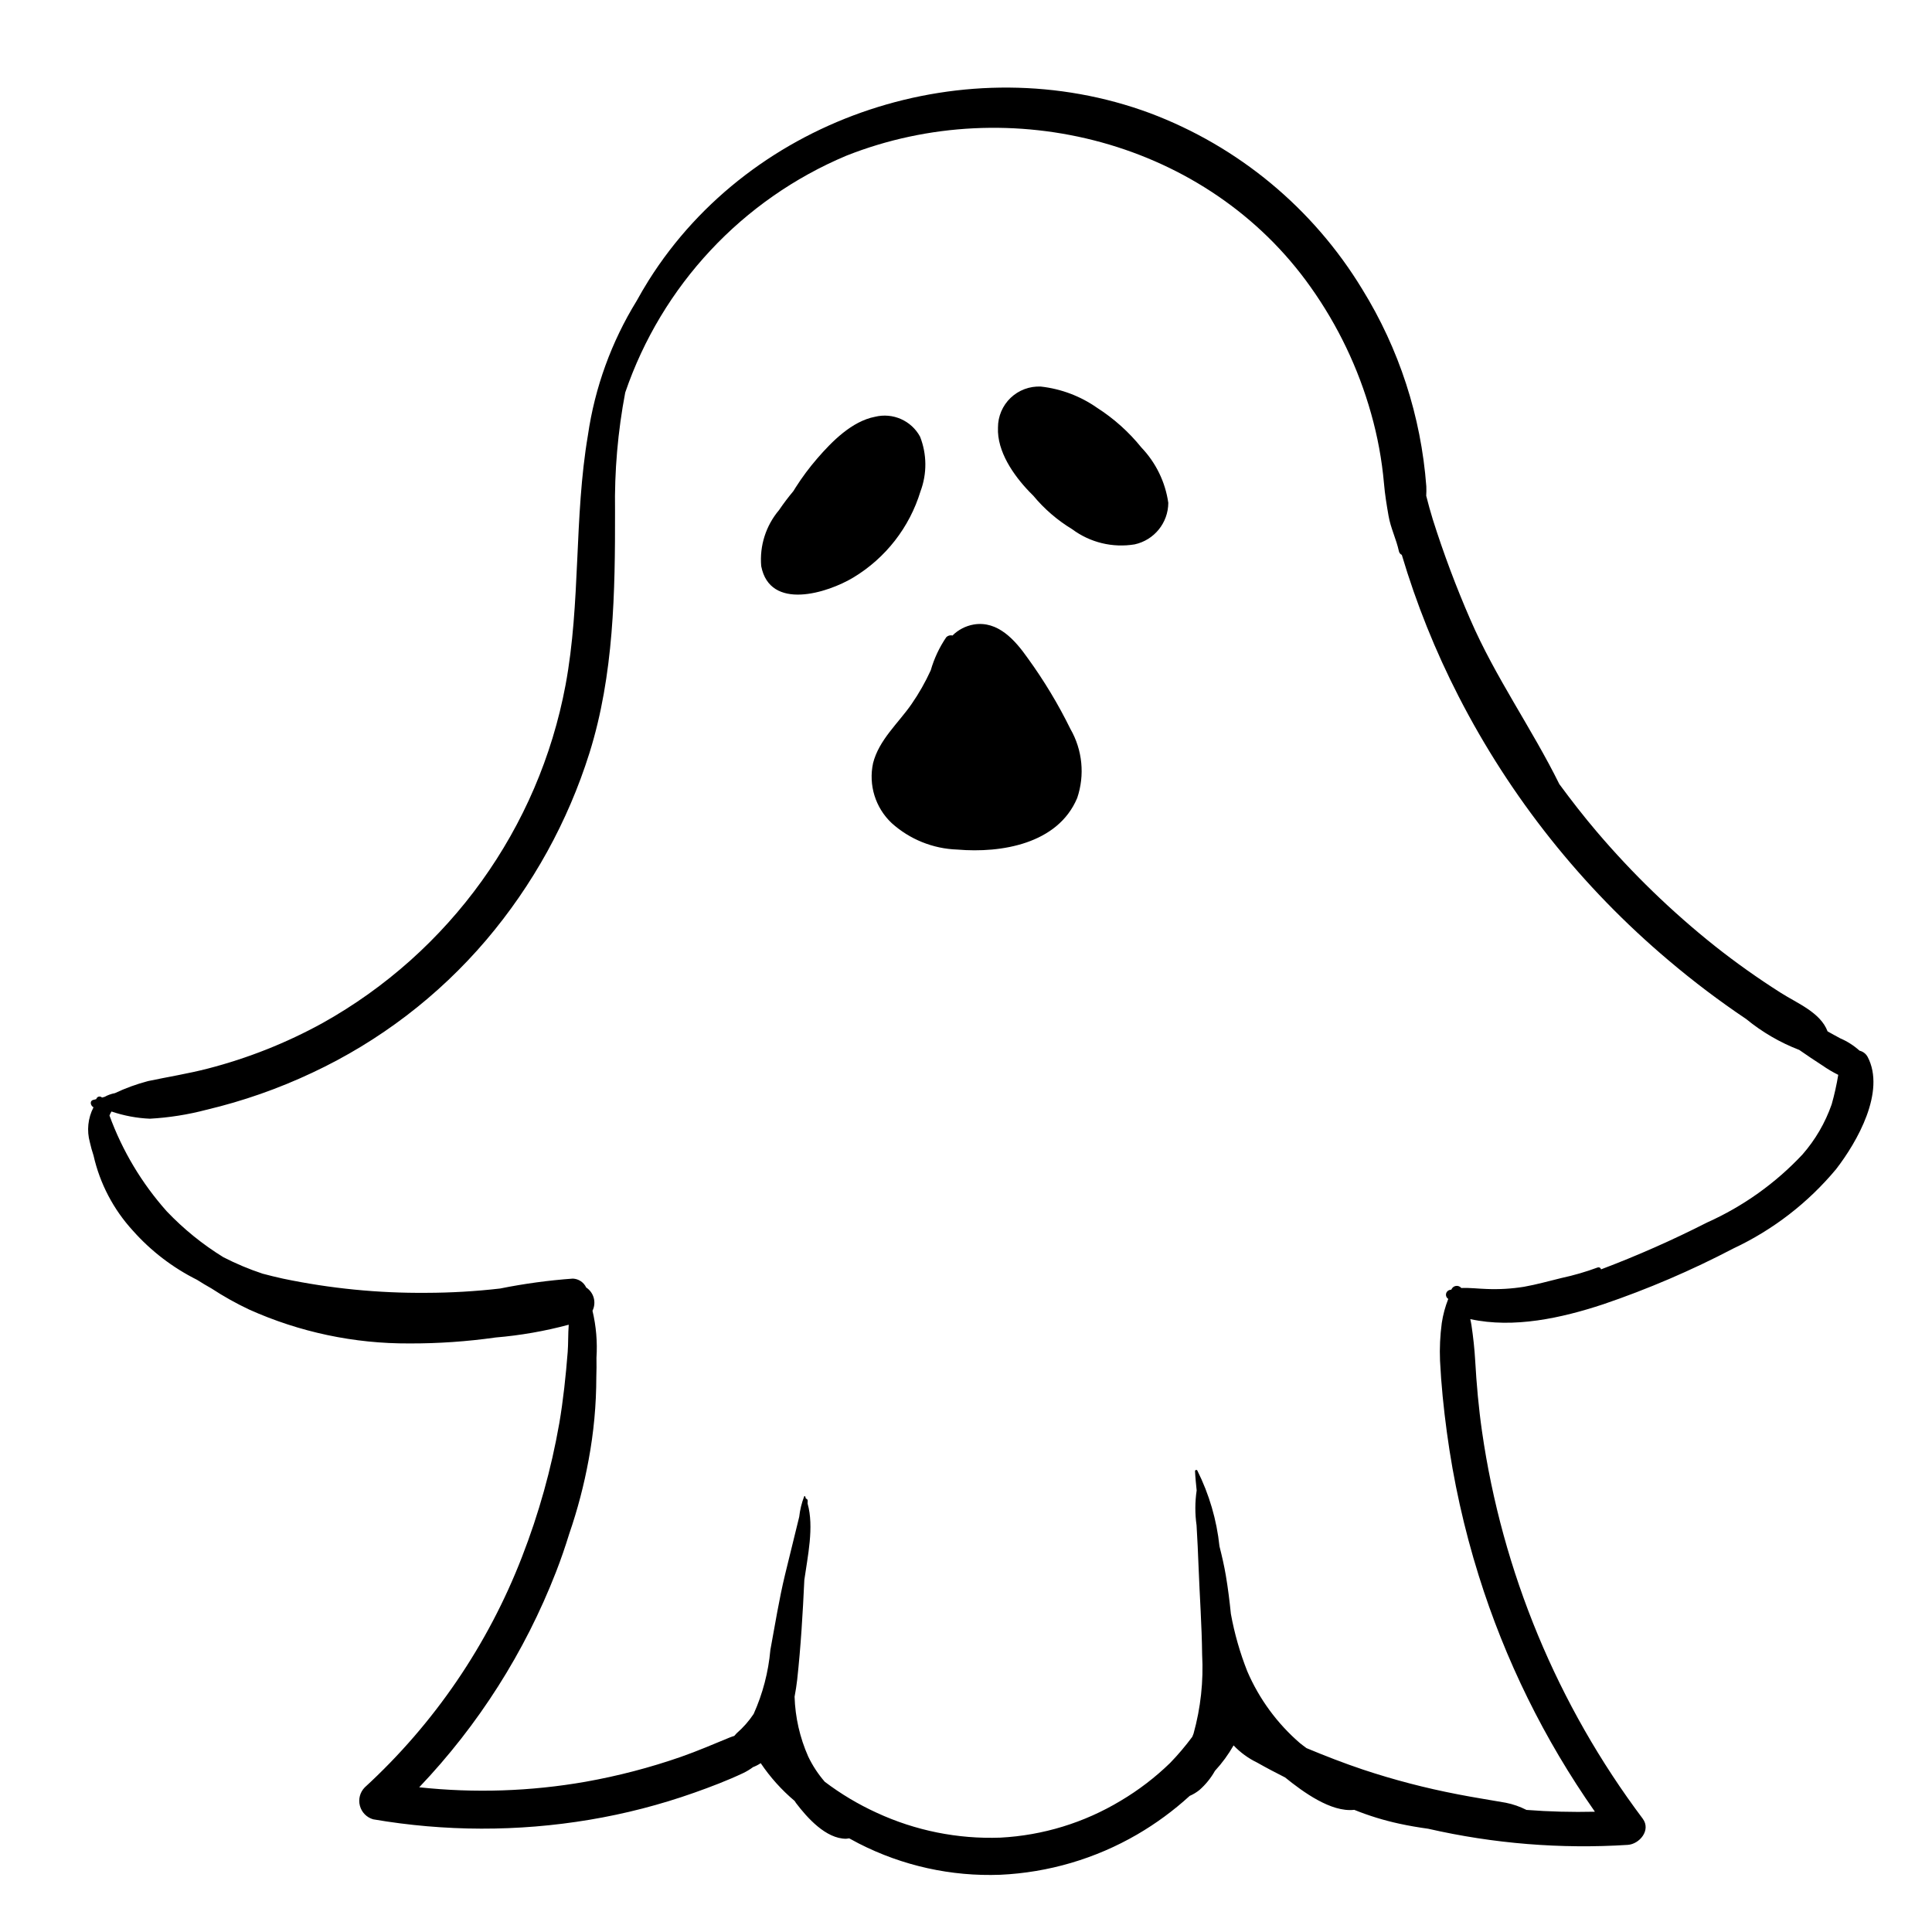<?xml version="1.0" encoding="UTF-8"?>
<!-- The Best Svg Icon site in the world: iconSvg.co, Visit us! https://iconsvg.co -->
<svg fill="#000000" width="800px" height="800px" version="1.1" viewBox="144 144 512 512" xmlns="http://www.w3.org/2000/svg">
 <path d="m375.89 254.45c-6.125 1.184-11.387 6.508-15.309 11.043-2.102 2.43-4.023 5.008-5.746 7.719-0.203 0.32-0.395 0.637-0.594 0.953-1.348 1.609-2.613 3.285-3.793 5.023-3.484 4.121-5.184 9.465-4.719 14.844 2.32 11.922 17.547 7.156 24.453 2.992 8.531-5.156 14.855-13.281 17.758-22.816 1.754-4.676 1.715-9.84-0.113-14.488-2.32-4.266-7.223-6.43-11.938-5.269zm58.832-2.391c-4.414-3.086-9.531-5.016-14.887-5.613-2.969-0.141-5.863 0.941-8.012 2.992-2.144 2.055-3.356 4.898-3.348 7.871-0.277 6.352 4.141 12.656 8.348 17.039 0.305 0.316 0.656 0.664 1.004 1.008 2.91 3.516 6.394 6.519 10.301 8.883 4.75 3.543 10.738 4.996 16.582 4.023 5.172-1.137 8.871-5.703 8.902-11-0.789-5.519-3.289-10.652-7.144-14.684-3.32-4.117-7.289-7.668-11.746-10.52zm204.21 172.01c-0.449-0.82-1.223-1.41-2.133-1.629-1.52-1.363-3.25-2.473-5.129-3.277-1.129-0.59-2.227-1.23-3.344-1.84-1.879-5.012-8.055-7.449-12.367-10.195-6.059-3.84-11.914-7.996-17.539-12.449-11.371-9.062-21.844-19.203-31.266-30.277-3.457-4.059-6.734-8.289-9.91-12.594-7.309-14.793-17-28.371-23.582-43.609h-0.004c-3.777-8.668-7.098-17.523-9.949-26.535-0.637-2.031-1.199-4.137-1.746-6.273 0.051-0.84 0.059-1.684 0.023-2.523-1.395-18.539-7.227-36.469-17.008-52.273-13.004-21.402-32.816-37.82-56.258-46.625-48.328-17.871-105.3 0.637-132.8 44.309-1.133 1.797-2.191 3.629-3.215 5.481-6.68 10.852-11.07 22.953-12.898 35.562-3.731 21.938-1.859 44.367-5.934 66.234-7.102 37.938-30.699 70.754-64.398 89.566-9.59 5.277-19.801 9.328-30.395 12.062-5.25 1.359-10.59 2.203-15.891 3.324v0.004c-3.004 0.793-5.926 1.855-8.734 3.184-0.953 0.176-1.875 0.508-2.727 0.98-0.227 0.074-0.469 0.117-0.695 0.188-0.227-0.234-0.566-0.328-0.883-0.242-0.316 0.086-0.559 0.336-0.637 0.656-0.227 0.055-0.438 0.141-0.672 0.18-1.18 0.207-0.887 1.547-0.059 1.992-1.48 2.856-1.824 6.168-0.965 9.27 0.262 1.18 0.586 2.344 0.969 3.488 1.68 7.441 5.277 14.312 10.438 19.934 4.777 5.383 10.539 9.797 16.98 13.012 1.266 0.801 2.543 1.578 3.852 2.305 3.188 2.09 6.516 3.953 9.961 5.578 13.359 6.004 27.852 9.07 42.496 8.988 7.637 0.023 15.266-0.504 22.828-1.578 6.547-0.547 13.031-1.68 19.379-3.383-0.191 2.461-0.102 4.996-0.273 7.207-0.5 6.352-1.172 12.727-2.242 19.012l-0.004-0.004c-2.113 12.047-5.41 23.855-9.844 35.258-9.012 23.32-23.277 44.246-41.699 61.148-1.254 1.281-1.742 3.125-1.281 4.859 0.457 1.73 1.789 3.094 3.512 3.59 18.965 3.258 38.344 3.301 57.324 0.125 9.445-1.578 18.738-3.977 27.766-7.172 4.379-1.551 8.77-3.219 12.973-5.203 0.922-0.441 1.797-0.969 2.617-1.582 0.715-0.27 1.395-0.621 2.031-1.043 2.516 3.738 5.543 7.109 8.988 10.008 0.133 0.184 0.234 0.383 0.371 0.566 2.961 3.898 7.914 9.465 13.277 9.457v-0.004c0.273-0.016 0.547-0.051 0.816-0.105 0.84 0.461 1.688 0.926 2.504 1.344 11.598 5.938 24.523 8.801 37.543 8.309 12.77-0.594 25.207-4.254 36.262-10.676 4.992-2.906 9.656-6.336 13.922-10.23 0.922-0.398 1.789-0.922 2.574-1.551 1.648-1.449 3.043-3.168 4.117-5.082 1.895-2.055 3.551-4.32 4.938-6.746 1.785 1.879 3.894 3.418 6.231 4.547 2.441 1.383 4.922 2.684 7.426 3.949 4.703 3.805 12.164 9.285 18.309 8.582l0.004-0.004c3.863 1.559 7.852 2.785 11.922 3.668 2.543 0.555 5.117 0.992 7.699 1.348h-0.004c17.328 3.961 35.137 5.402 52.871 4.273 3.113-0.199 6.227-3.902 3.977-6.934h0.004c-22.605-30.098-37.258-65.406-42.605-102.67-0.891-6.199-1.445-12.441-1.801-18.691-0.184-3.207-0.52-6.262-0.992-9.434-0.082-0.559-0.203-1.078-0.312-1.605 11.523 2.523 24.199-0.293 35.145-3.902v0.004c11.898-4.043 23.465-9.004 34.598-14.832 10.492-4.926 19.773-12.09 27.191-20.996 5.602-7.238 13.207-20.57 8.363-29.781zm-9.523 12.609c-1.703 4.879-4.328 9.383-7.731 13.273-7.141 7.621-15.73 13.742-25.262 18.016-9.141 4.656-18.531 8.809-28.129 12.434-0.035-0.195-0.156-0.363-0.328-0.461-0.172-0.094-0.379-0.109-0.566-0.043-3.121 1.152-6.316 2.086-9.57 2.785-3.285 0.797-6.598 1.738-9.941 2.328-3.297 0.531-6.641 0.727-9.977 0.582-2.117-0.062-4.43-0.359-6.641-0.254-0.348-0.426-0.895-0.637-1.441-0.551-0.543 0.09-1 0.457-1.199 0.973-0.164 0.047-0.34 0.051-0.5 0.109v-0.004c-0.434 0.133-0.77 0.48-0.887 0.922-0.117 0.438 0.004 0.906 0.316 1.238 0.07 0.082 0.176 0.125 0.25 0.199h0.004c-0.812 2.055-1.387 4.195-1.719 6.379-0.445 3.316-0.602 6.668-0.465 10.012 0.312 6.324 0.957 12.629 1.805 18.898 1.738 12.902 4.566 25.637 8.457 38.062 6.973 22.312 17.359 43.41 30.785 62.551-6.051 0.145-12.105-0.016-18.141-0.477-1.73-0.883-3.574-1.523-5.477-1.902-4.258-0.75-8.527-1.41-12.77-2.238l-0.004-0.004c-8.496-1.633-16.883-3.82-25.094-6.551-5.055-1.699-10.031-3.629-14.953-5.684-0.547-0.438-1.141-0.812-1.668-1.273l-0.004 0.004c-6.062-5.215-10.855-11.742-14.016-19.09-1.945-4.918-3.402-10.02-4.348-15.227-0.344-3.398-0.766-6.789-1.332-10.145-0.438-2.598-1.039-5.18-1.688-7.75v0.004c-0.734-6.996-2.727-13.801-5.875-20.09-0.078-0.121-0.227-0.18-0.363-0.141-0.141 0.035-0.238 0.16-0.242 0.305 0.082 1.711 0.266 3.414 0.434 5.117v-0.004c-0.457 3.066-0.465 6.176-0.027 9.242 0.223 3.695 0.398 7.394 0.535 11.094 0.293 7.723 0.855 15.426 0.941 23.16v0.004c0.387 7.059-0.379 14.133-2.273 20.945-0.094 0.293-0.242 0.57-0.344 0.859-1.805 2.434-3.766 4.75-5.875 6.926-3.953 3.84-8.348 7.199-13.09 10.012-9.672 5.828-20.629 9.184-31.902 9.773-11.297 0.406-22.531-1.859-32.789-6.609-4.863-2.223-9.473-4.977-13.738-8.203-1.762-2.031-3.238-4.285-4.394-6.707-2.211-4.996-3.434-10.375-3.602-15.836 0.289-1.543 0.531-3.059 0.688-4.465 0.965-8.832 1.488-17.652 1.898-26.48 0.855-6.133 2.633-14.039 0.859-20.238 0.012-0.25 0.02-0.5 0.031-0.746h-0.004c0.008-0.277-0.195-0.516-0.469-0.555-0.078-0.199-0.121-0.422-0.207-0.617-0.055-0.121-0.215-0.062-0.254 0.031v0.004c-0.668 1.734-1.109 3.551-1.312 5.398-1.23 5.106-2.516 10.199-3.75 15.301-1.594 6.586-2.656 13.312-3.894 19.977-0.52 5.859-2.019 11.598-4.43 16.965-1.266 1.906-2.785 3.629-4.516 5.129-0.219 0.219-0.41 0.461-0.617 0.691-0.406 0.129-0.809 0.254-1.215 0.422-4.293 1.758-8.52 3.594-12.902 5.121h0.004c-8.246 2.871-16.711 5.078-25.305 6.606-14.555 2.551-29.391 3.047-44.082 1.465 15.684-16.465 27.996-35.84 36.242-57.031 1.316-3.356 2.473-6.758 3.531-10.18 2.195-6.375 3.906-12.906 5.121-19.535 1.355-7.254 2.039-14.617 2.043-21.996 0.055-1.691 0.074-3.387 0.039-5.082 0.273-4.184-0.082-8.383-1.055-12.461 1.082-2.18 0.367-4.828-1.668-6.164-0.645-1.383-2.012-2.293-3.539-2.356-6.477 0.469-12.918 1.348-19.285 2.629-6.484 0.746-13.004 1.129-19.531 1.141-12.766 0.113-25.504-1.148-38-3.762-1.812-0.395-3.617-0.844-5.414-1.32h0.004c-3.566-1.18-7.031-2.637-10.375-4.352-5.508-3.391-10.555-7.481-15.016-12.168-6.617-7.426-11.766-16.039-15.176-25.383 0.141-0.375 0.32-0.73 0.535-1.066 3.281 1.113 6.707 1.758 10.168 1.906 5.066-0.281 10.09-1.074 14.992-2.367 9.684-2.297 19.098-5.594 28.098-9.844 17.691-8.289 33.402-20.277 46.062-35.156 12.324-14.516 21.617-31.352 27.332-49.516 6.508-20.766 6.824-42.66 6.789-64.238-0.168-10.508 0.738-21.004 2.703-31.328 9.684-28.332 31.016-51.172 58.621-62.766 43.543-17.227 95.734-3.781 123.04 34.855 7.207 10.152 12.617 21.465 15.992 33.449 1.723 6.07 2.871 12.293 3.426 18.578 0.246 2.93 0.707 5.684 1.211 8.582 0.57 3.281 2.027 6.098 2.738 9.348 0.082 0.438 0.371 0.805 0.773 0.984 3.848 12.922 8.875 25.461 15.031 37.457 13.742 26.809 32.684 50.617 55.711 70.039 6.551 5.551 13.406 10.73 20.535 15.52 4.219 3.461 8.965 6.223 14.059 8.184 2.012 1.391 4.031 2.777 6.094 4.09 1.348 0.941 2.762 1.781 4.231 2.508-0.434 2.641-1.016 5.254-1.746 7.828zm-201.73-99.477c-3.234-6.586-7.027-12.883-11.34-18.82-3.312-4.699-7.879-9.953-14.289-8.879-2.137 0.371-4.109 1.395-5.644 2.926-0.578-0.164-1.203 0.004-1.629 0.434-1.828 2.684-3.219 5.644-4.117 8.766-1.426 3.133-3.129 6.133-5.09 8.965-3.519 5.082-8.641 9.469-10.207 15.676h0.004c-1.242 5.777 0.621 11.781 4.914 15.84 4.793 4.332 10.969 6.824 17.426 7.035 11.68 0.996 26.637-1.504 31.75-13.637h0.004c2.062-6.074 1.414-12.742-1.781-18.305z"/>
</svg>